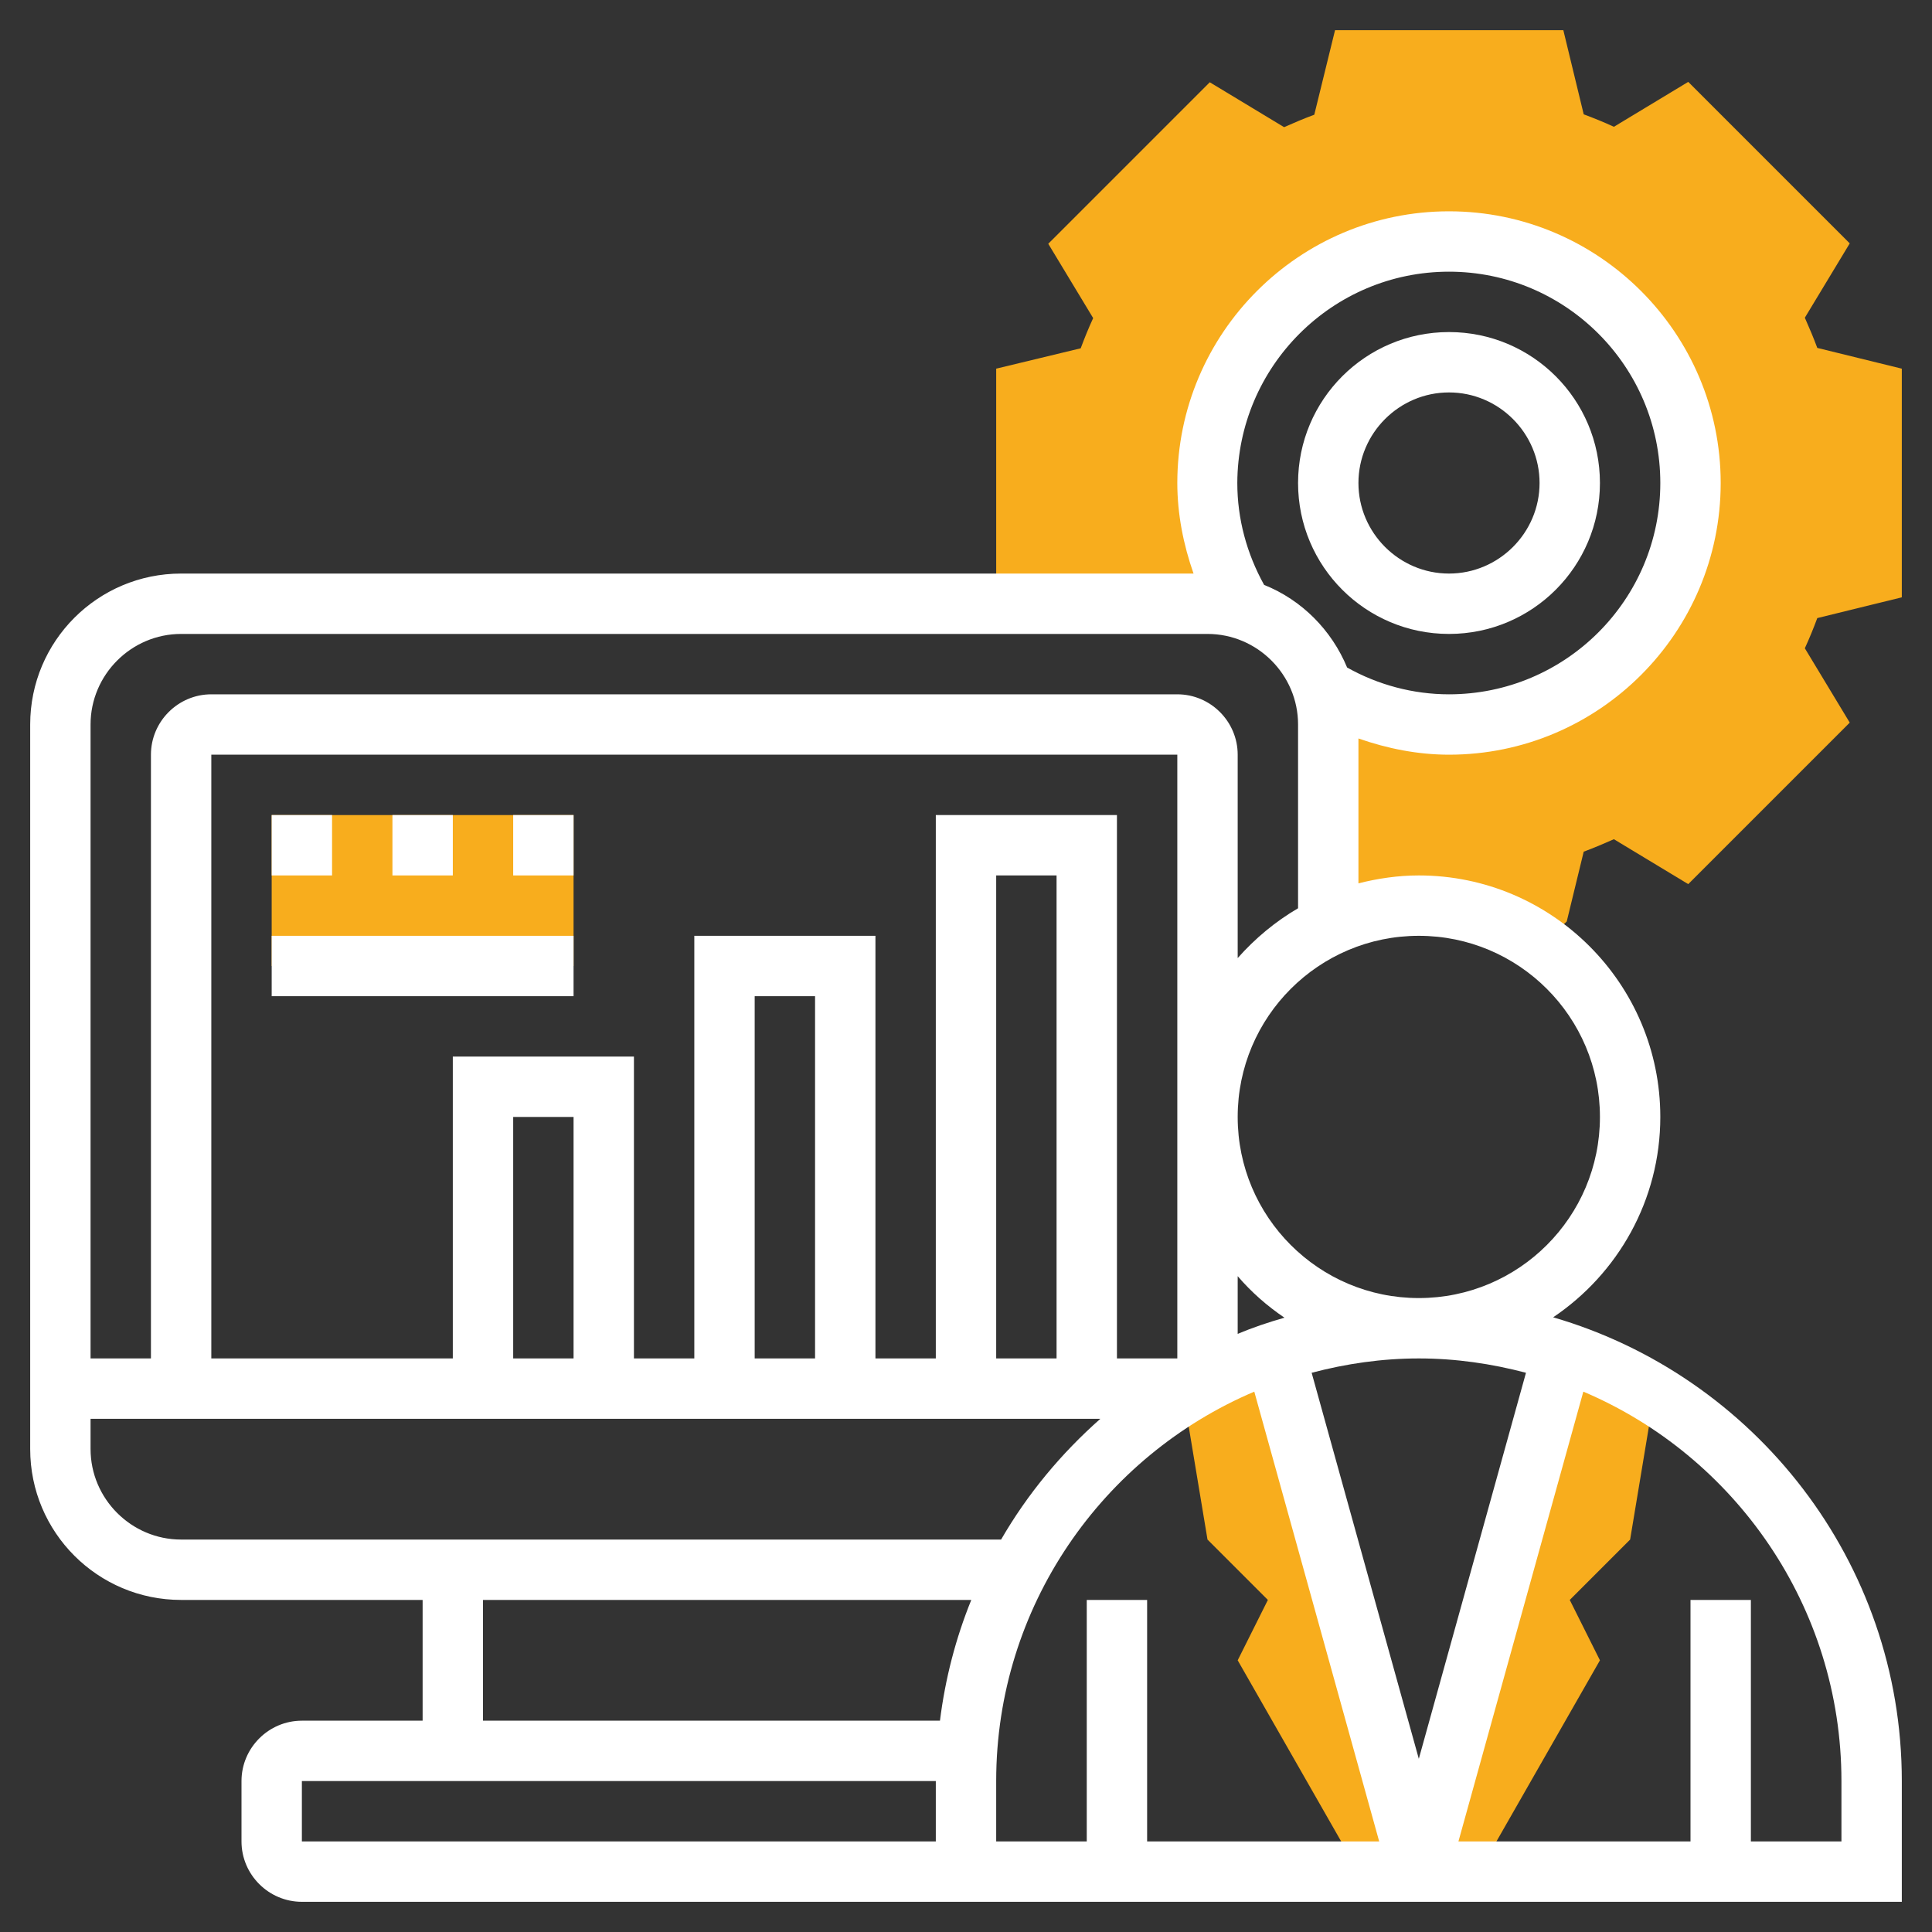 <?xml version="1.0" encoding="utf-8"?>
<!-- Generator: Adobe Illustrator 24.1.2, SVG Export Plug-In . SVG Version: 6.00 Build 0)  -->
<svg version="1.1" id="Layer_5" xmlns="http://www.w3.org/2000/svg" xmlns:xlink="http://www.w3.org/1999/xlink" x="0px" y="0px"
	 viewBox="0 0 512 512" style="enable-background:new 0 0 512 512;" xml:space="preserve">
<rect x="0" y="0" width="512" height="512" fill="#333333" stroke="none"/>
<style type="text/css">
	.st0{fill:#F8AD1D;}
	.st1{fill:#FFFFFF;}
</style>
<g>
	<path class="st0" d="M414.3,358.2L376,496h16l32-56l-8-16l16-16l6.4-38.5L414.3,358.2z"/>
	<path class="st0" d="M337.7,358.2L376,496h-16l-32-56l8-16l-16-16l-6.4-38.5L337.7,358.2z"/>
	<path class="st0" d="M504,158.3V97.7l-22.4-5.5c-1-2.7-2.1-5.3-3.3-8l11.9-19.7l-42.8-42.8l-19.7,11.9c-2.6-1.2-5.3-2.3-8-3.3
		L414.3,8h-60.5l-5.5,22.4c-2.7,1-5.3,2.1-8,3.3l-19.7-11.9l-42.8,42.8l11.9,19.7c-1.2,2.6-2.3,5.3-3.3,8L264,97.7V160h56
		c3.4,0,6.6,0.7,9.6,1.6l-0.2-0.2c-6-9.7-9.4-21.2-9.4-33.4c0-35.3,28.7-64,64-64s64,28.7,64,64s-28.7,64-64,64
		c-12.3,0-23.7-3.4-33.4-9.4l-0.2-0.2c1,3.1,1.6,6.2,1.6,9.6v53.4l0,0.1c7.3-3.5,15.4-5.5,24-5.5c12.2,0,23.4,3.9,32.6,10.6l6.6-6.4
		l4.5-18.5c2.7-1,5.3-2.1,8-3.3l19.7,11.9l42.8-42.8l-11.9-19.7c1.2-2.6,2.3-5.3,3.3-8L504,158.3z"/>
	<path class="st0" d="M72,216h80v40H72V216z"/>
</g>
<path class="st1" d="M411.6,349.1c17.1-11.5,28.4-31,28.4-53.1c0-35.3-28.7-64-64-64c-5.5,0-10.9,0.8-16,2.1v-38.4
	c7.7,2.7,15.8,4.3,24,4.3c39.7,0,72-32.3,72-72s-32.3-72-72-72s-72,32.3-72,72c0,8.2,1.6,16.3,4.3,24H48c-22.1,0-40,17.9-40,40v192
	c0,22.1,17.9,40,40,40h64v32H80c-8.8,0-16,7.2-16,16v16c0,8.8,7.2,16,16,16h168h16.3H504v-32C504,413.8,464.9,364.6,411.6,349.1
	L411.6,349.1z M404.4,363.8L376,466.1l-28.4-102.3c9.1-2.4,18.6-3.8,28.4-3.8S395.3,361.4,404.4,363.8L404.4,363.8z M216,360h-16
	v-96h16V360z M184,248v112h-16v-80h-48v80H56V200h256v160h-16V216h-48v144h-16V248H184z M152,360h-16v-64h16V360z M264,232h16v128
	h-16V232z M328,338.2c3.6,4.2,7.8,7.9,12.4,11c-4.2,1.2-8.4,2.6-12.4,4.3V338.2z M424,296c0,26.5-21.5,48-48,48s-48-21.5-48-48
	s21.5-48,48-48S424,269.5,424,296z M384,72c30.9,0,56,25.1,56,56s-25.1,56-56,56c-9.5,0-18.8-2.5-27-7.1c-4.1-9.9-12-17.9-22-21.9
	c-4.6-8.3-7.1-17.5-7.1-27C328,97.1,353.1,72,384,72z M48,168h272c13.2,0,24,10.8,24,24v48.7c-6,3.5-11.4,8-16,13.2V200
	c0-8.8-7.2-16-16-16H56c-8.8,0-16,7.2-16,16v160H24V192C24,178.8,34.8,168,48,168z M24,384v-8h267.6c-10.4,9.2-19.3,19.9-26.3,32H48
	C34.8,408,24,397.2,24,384z M128,424h129.4c-4.1,10.1-6.9,20.8-8.3,32H128L128,424z M80,488v-16h168v16H80z M264,488v-16
	c0-46.3,28.2-86.1,68.4-103.2L365.5,488H304v-64h-16v64h-23.7H264z M488,488h-24v-64h-16v64h-61.5l33.1-119.2
	c40.1,17,68.4,56.9,68.4,103.2L488,488z"/>
<path class="st1" d="M384,168c22.1,0,40-17.9,40-40s-17.9-40-40-40s-40,17.9-40,40S361.9,168,384,168z M384,104
	c13.2,0,24,10.8,24,24s-10.8,24-24,24s-24-10.8-24-24S370.8,104,384,104z"/>
<path class="st1" d="M72,216h16v16H72V216z"/>
<path class="st1" d="M104,216h16v16h-16V216z"/>
<path class="st1" d="M136,216h16v16h-16V216z"/>
<path class="st1" d="M72,248h80v16H72V248z"/>
</svg>
